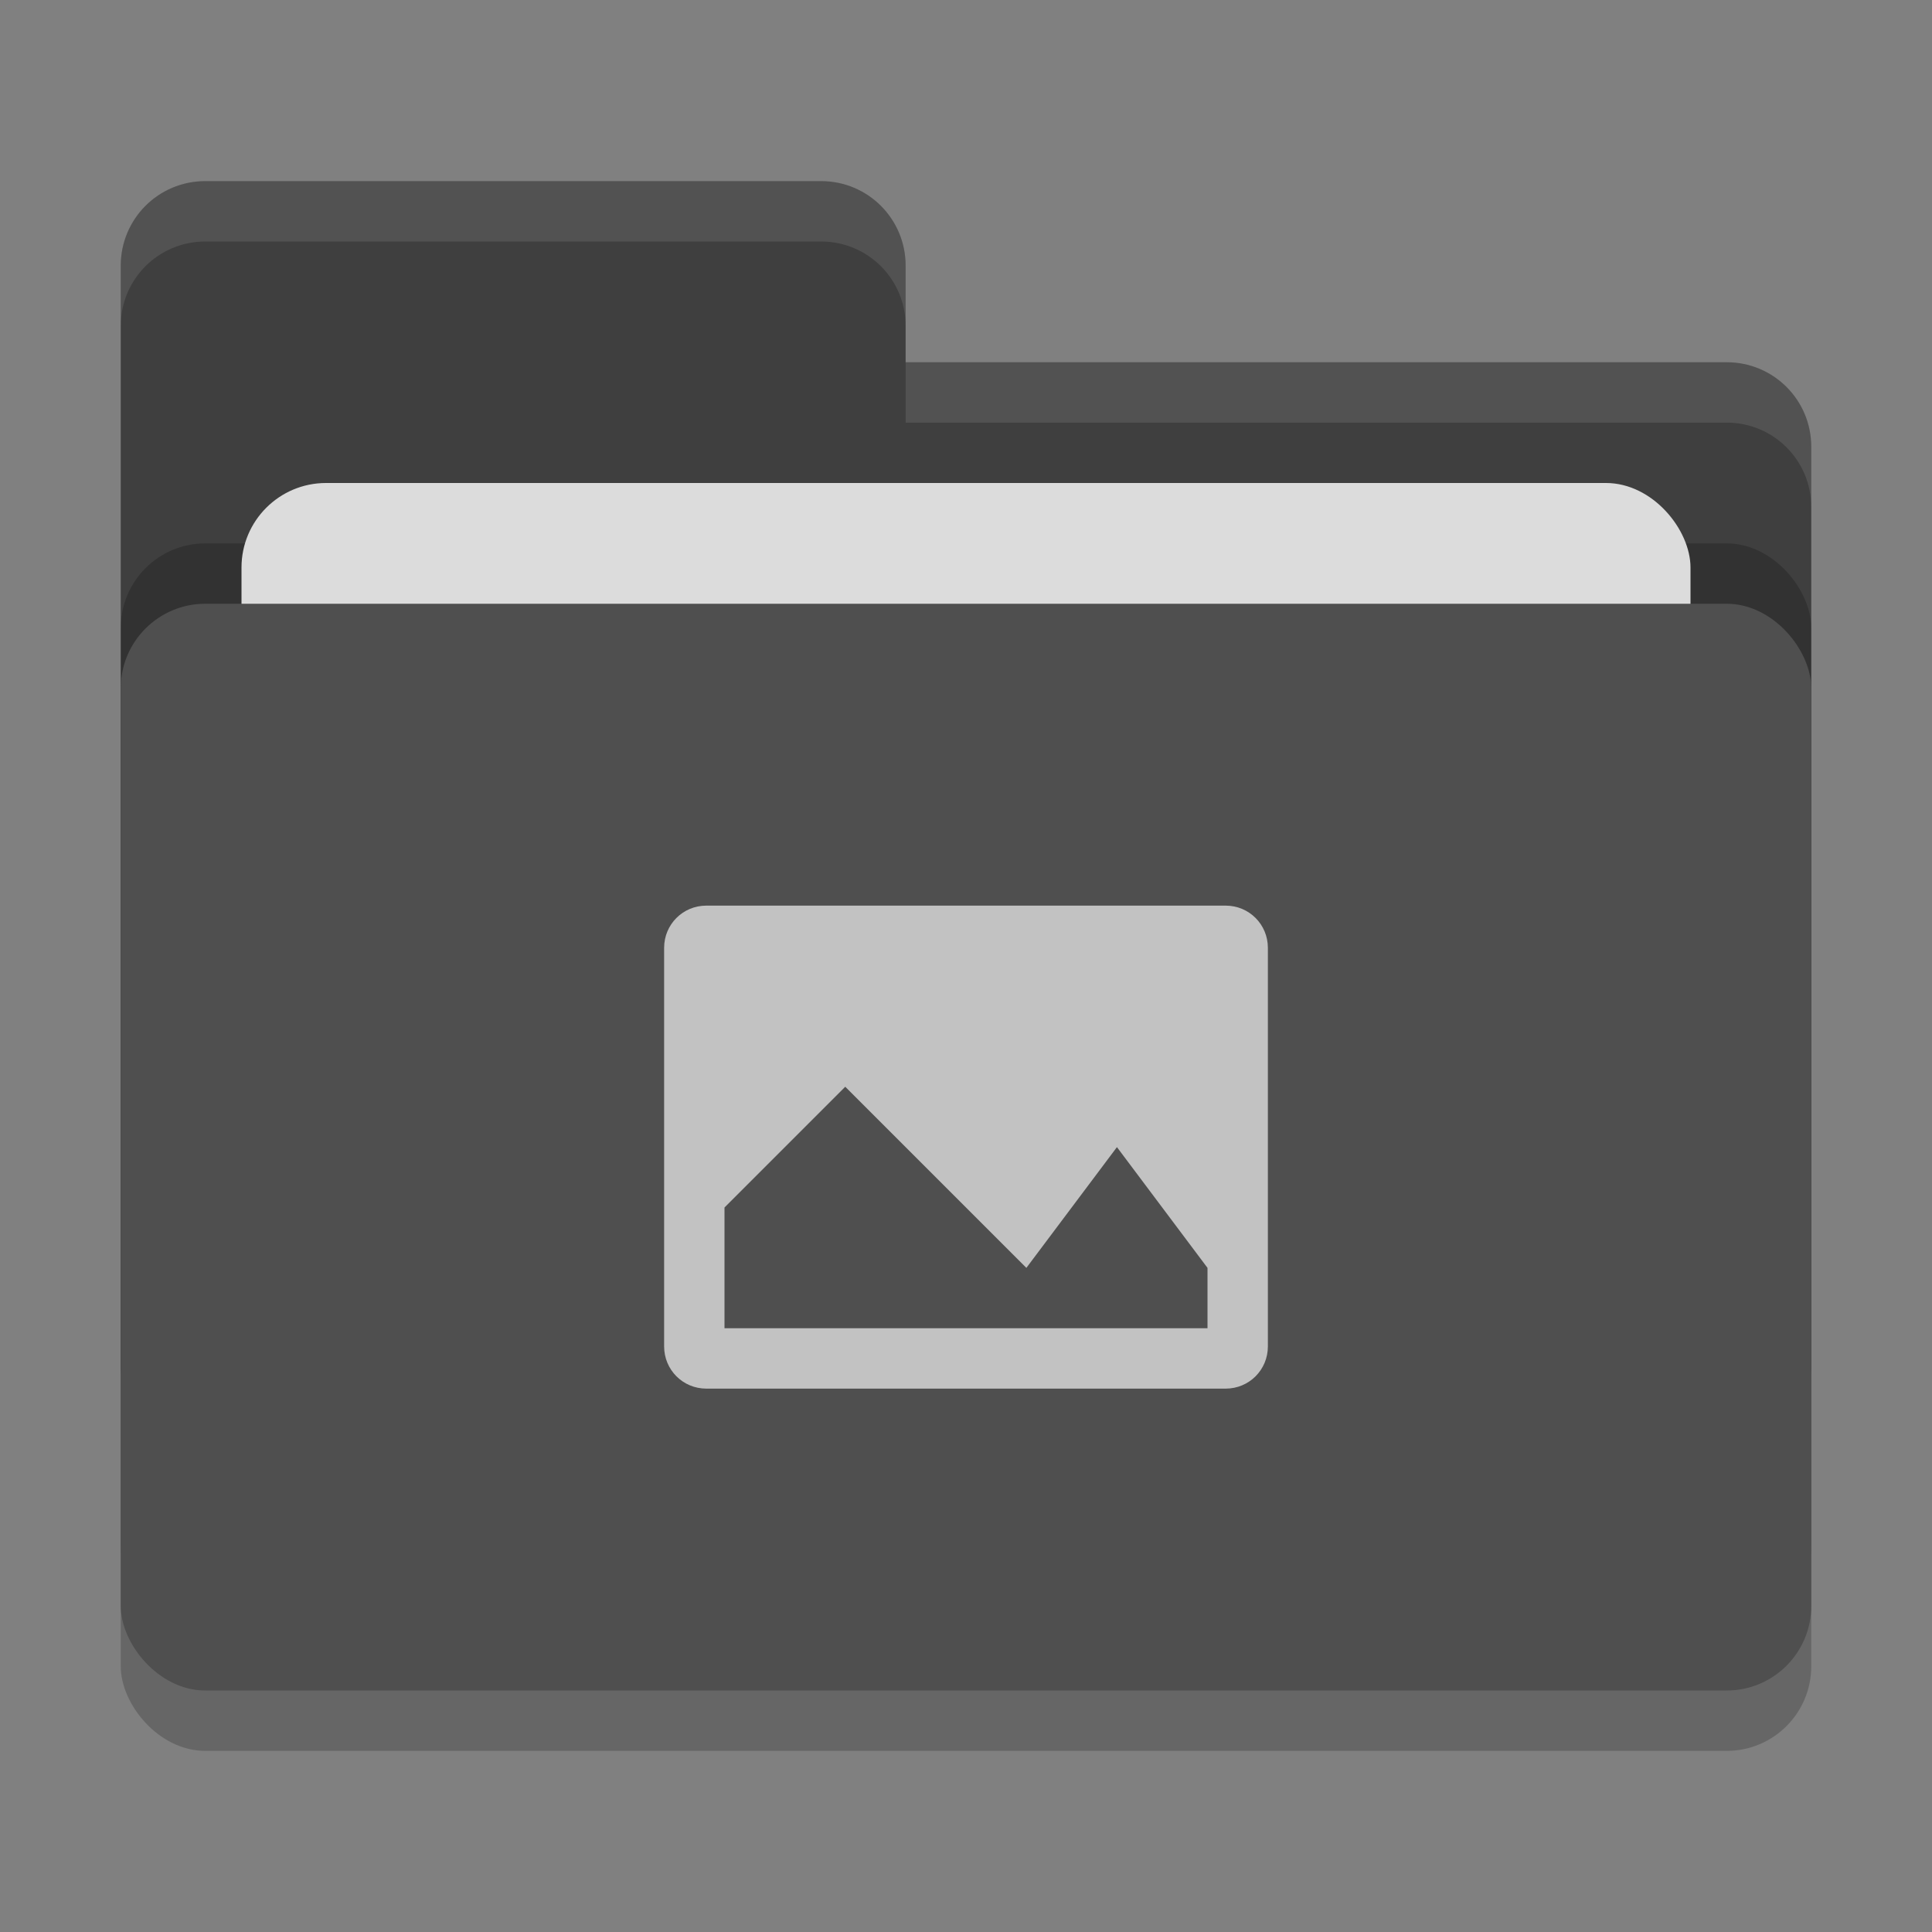 <svg xmlns="http://www.w3.org/2000/svg" width="32" height="32" version="1">
 <rect width="100%" height="100%" fill="#808080" stroke="none"/>
 <rect style="opacity:0.2" width="28" height="18" x="2" y="11" rx="1.4" ry="1.4"/>
 <path style="fill:#3f3f3f" d="M 3.4,3 C 2.625,3 2,3.625 2,4.4 V 22.6 C 2,23.375 2.625,24 3.4,24 H 28.6 C 29.375,24 30,23.375 30,22.6 V 7.4 C 30,6.625 29.375,6 28.6,6 H 15 V 4.4 C 15,3.625 14.375,3 13.6,3 Z"/>
 <rect style="opacity:0.2" width="28" height="18" x="2" y="9" rx="1.4" ry="1.4"/>
 <rect style="fill:#dcdcdc" width="24" height="11" x="4" y="8" rx="1.4" ry="1.4"/>
 <rect style="fill:#4f4f4f" width="28" height="18" x="2" y="10" rx="1.4" ry="1.4"/>
 <path style="opacity:0.1;fill:#ffffff" d="M 3.4,3 C 2.625,3 2,3.625 2,4.4 V 5.4 C 2,4.625 2.625,4 3.4,4 H 13.6 C 14.375,4 15,4.625 15,5.4 V 4.4 C 15,3.625 14.375,3 13.6,3 Z M 15,6 V 7 H 28.6 C 29.375,7 30,7.625 30,8.4 V 7.4 C 30,6.625 29.375,6 28.6,6 Z"/>
 <path style="fill:#c2c2c2" d="M 11.699 15 C 11.311 15 11 15.311 11 15.699 L 11 22.301 C 11 22.689 11.311 23 11.699 23 L 20.301 23 C 20.689 23 21 22.689 21 22.301 L 21 15.699 C 21 15.311 20.689 15 20.301 15 L 11.699 15 z M 14 18 L 17 21 L 18.5 19 L 20 21 L 20 22 L 12 22 L 12 20 L 14 18 z"/>
</svg>

